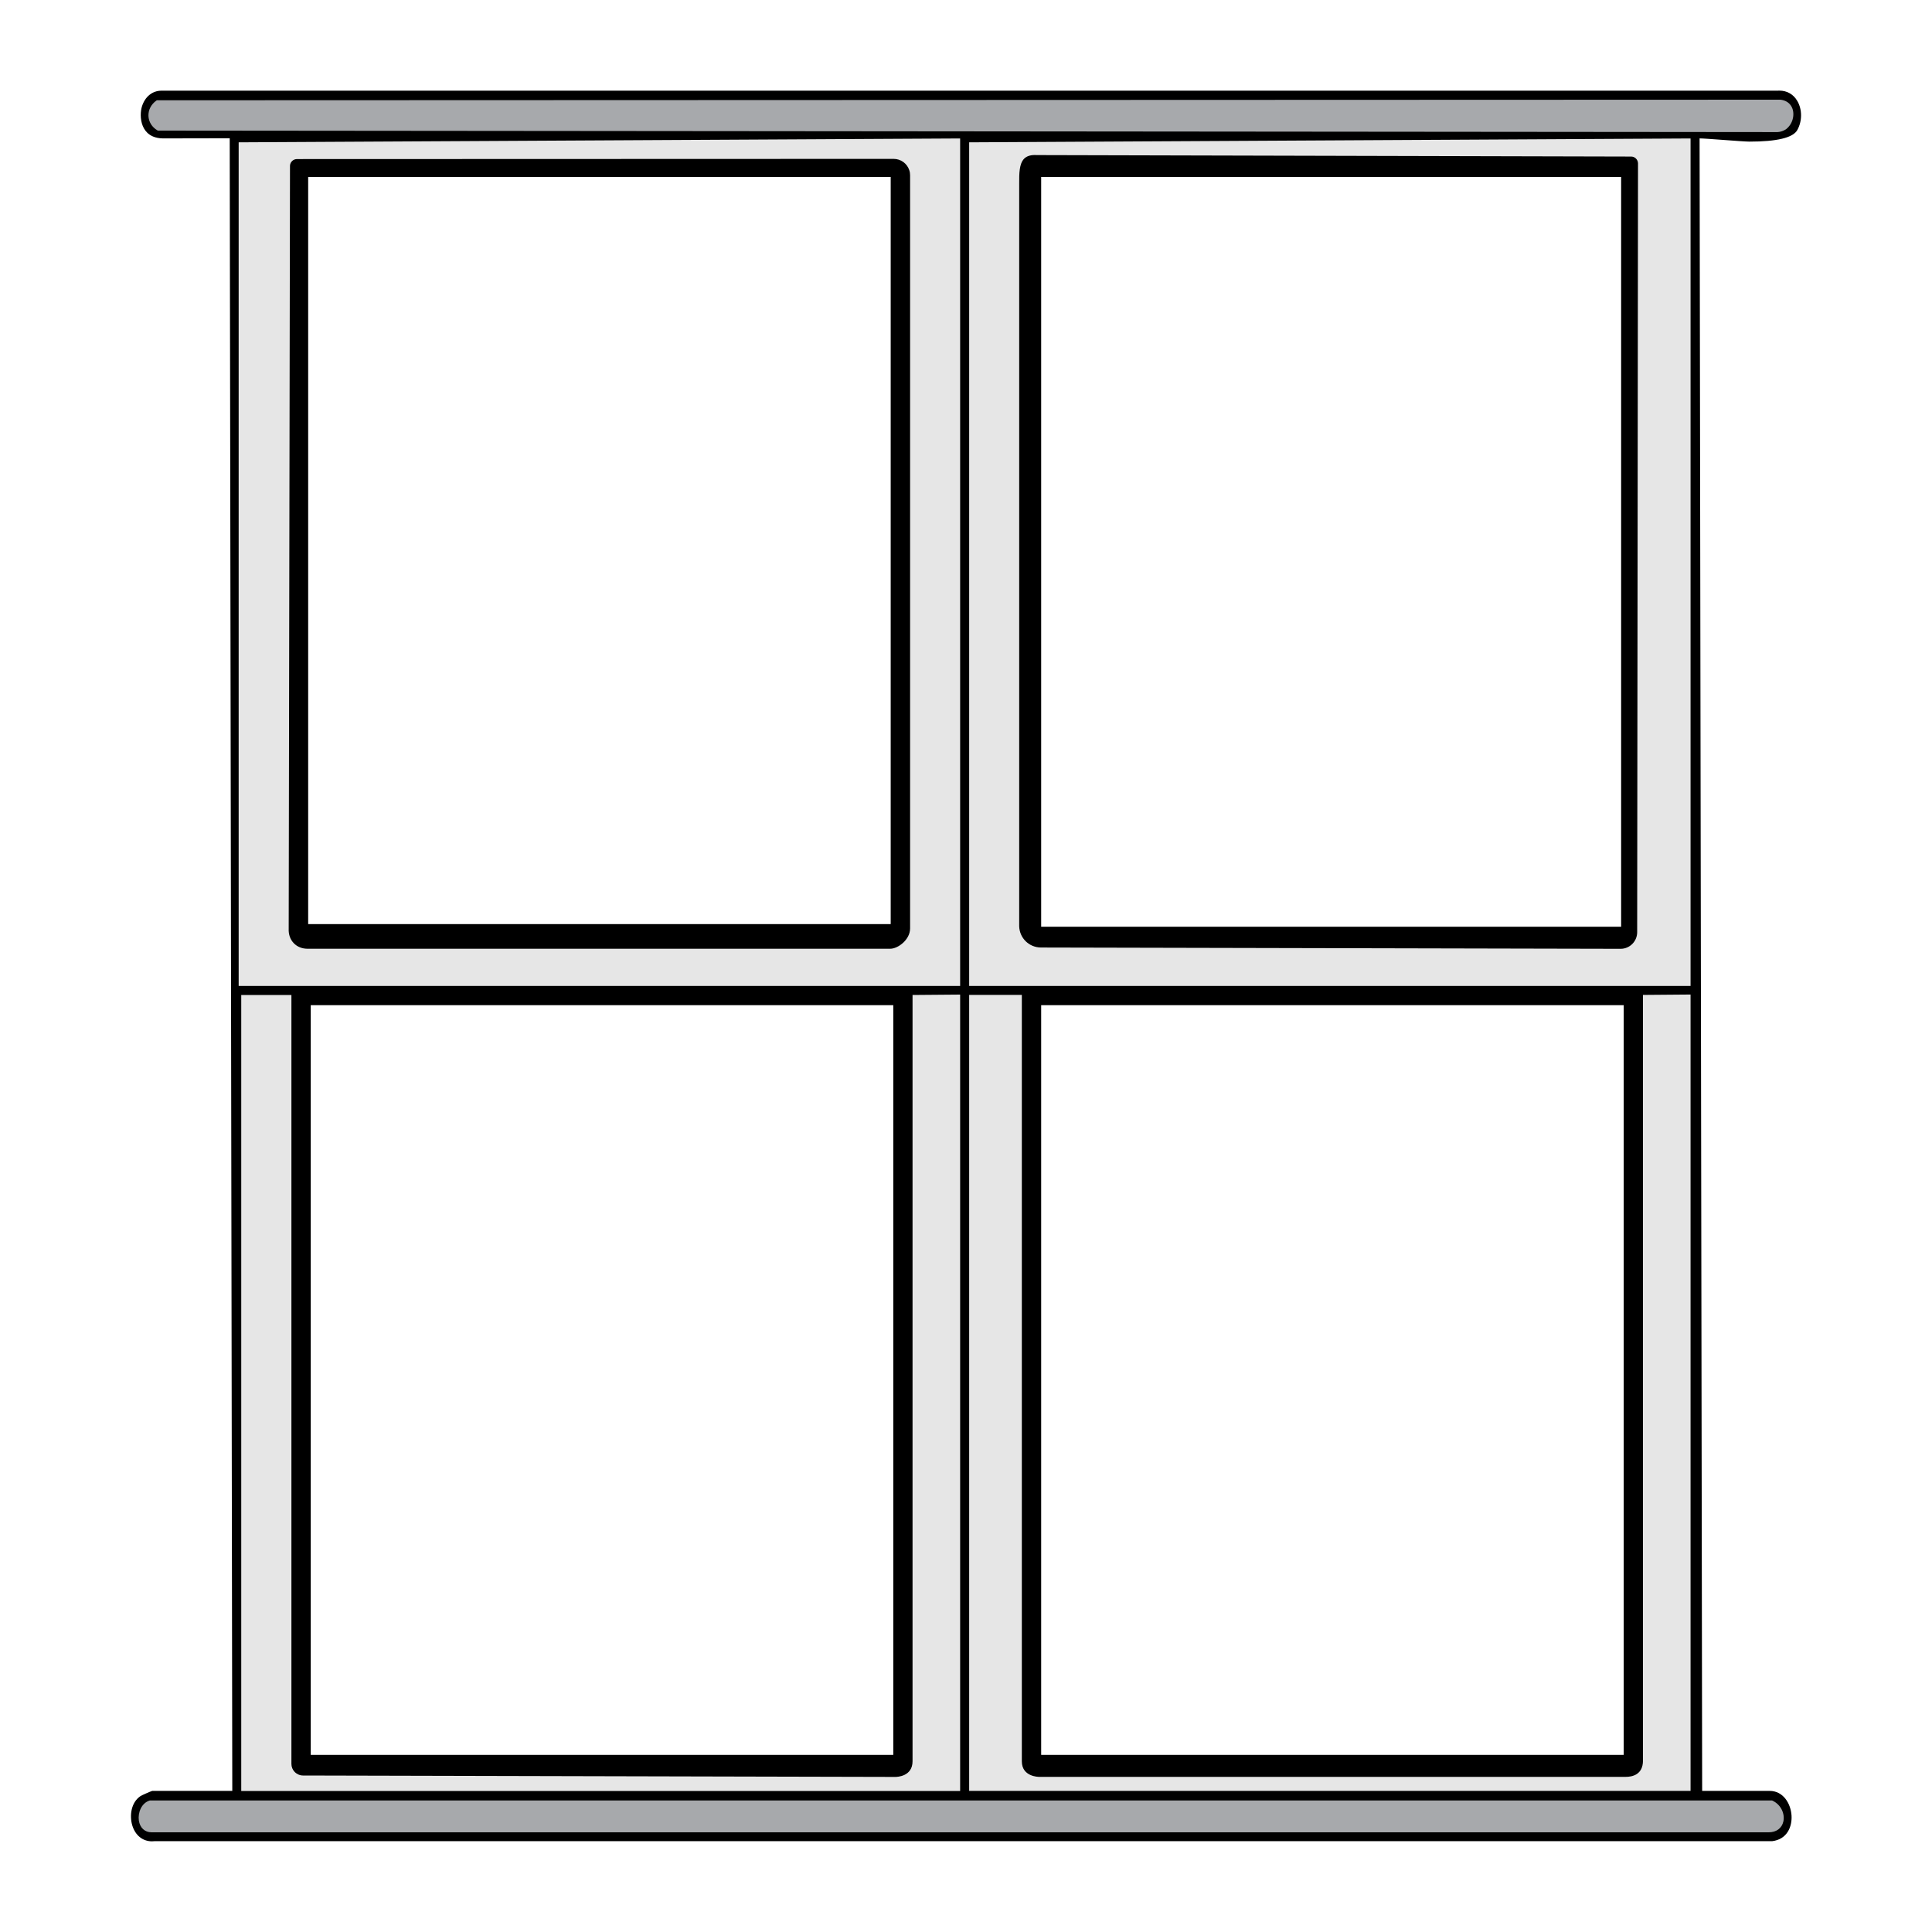 <?xml version="1.0" encoding="UTF-8"?>
<svg id="Layer_1" data-name="Layer 1" xmlns="http://www.w3.org/2000/svg" viewBox="0 0 300 300">
  <defs>
    <style>
      .cls-1 {
        fill: #a7a9ac;
      }

      .cls-2 {
        fill: #e6e6e6;
      }
    </style>
  </defs>
  <path class="cls-2" d="M36.35,21.49l.45,257.31h226.36V21.49H36.35ZM48.25,272.5v-116.42h90.46v116.42H48.25ZM47.85,143.5V27.48h90.46v116.02H47.85ZM161.67,272.5v-116.42h90.46v116.42h-90.46ZM161.67,143.9V27.48h90.06v116.42h-90.06Z"/>
  <polygon class="cls-1" points="24.7 20.92 22.63 19.25 22.63 16.54 24.45 14.81 276.63 14.81 278.68 16.02 278.68 19.05 276.13 20.92 24.7 20.92"/>
  <polygon class="cls-1" points="23.22 285.26 21.15 283.6 21.15 280.89 22.97 279.16 275.15 279.16 277.2 280.37 277.2 283.4 274.65 285.26 23.22 285.26"/>
  <g>
    <path d="M279.08,15.67c-.6-1.03-1.59-1.6-2.79-1.6-.09,0-.17.01-.28.01H25.09c-1.41,0-2.55.9-3.04,2.42-.47,1.46-.34,4.99,3.33,4.99,2.24,0,10.29-.02,10.29-.02l.4,256.62h-12.43c-.21.05-1.66.69-1.83.81-1.45.97-1.73,3.02-1.27,4.55.47,1.55,1.62,2.47,3.06,2.47.11,0,.22-.01.36-.02h251.21c2.38-.29,3.11-2.3,3.02-3.95-.11-1.92-1.31-3.86-3.4-3.86h-10.48l-.4-256.6c.95,0,6.7.5,7.73.5,4.27,0,6.78-.6,7.44-1.79.78-1.39.78-3.21,0-4.53ZM275.18,279.59l.06.02c1.42.68,1.92,2.14,1.68,3.23-.24,1.05-1.09,1.68-2.28,1.68H23.54c-1.06,0-1.81-.7-1.98-1.83-.17-1.2.39-2.73,1.7-3.11h251.92ZM45.75,275.14c.34.35.82.56,1.3.56l91.97.22c.28,0,2.68-.06,2.68-2.44v-118.98l7.39-.06v123.66H37.46v-123.6h7.79v119.39c0,.47.17.9.5,1.25ZM48.25,272.5v-116.42h90.46v116.42H48.25ZM161.35,275.91h91.1c1,0,2.67-.33,2.67-2.53v-118.89l7.39-.06v123.66h-112.02v-123.6h8.18v119.01c0,2.39,2.57,2.41,2.68,2.41ZM161.67,272.5v-116.42h90.46v116.42h-90.46ZM262.51,153.1h-112.02V22.1l112.02-.6v131.6ZM149.09,153.1H37.06V22.1l112.03-.6v131.6ZM276.01,20.51l-251.5-.23-.07-.04c-.85-.5-1.35-1.32-1.39-2.24-.03-.93.41-1.8,1.23-2.38l.07-.05,252.06-.09h.03c1.26.12,2.06,1.03,2.03,2.31-.02,1.25-.89,2.63-2.46,2.72Z"/>
    <path d="M254,24.59c-.19-.18-.45-.28-.71-.28l-92.35-.23c-.08,0-.16-.01-.24-.01-.74,0-1.29.19-1.67.57-.78.79-.77,2.36-.77,3.76v115.42c.05,1.85,1.54,3.31,3.4,3.31l89.99.2c1.42,0,2.57-1.16,2.57-2.58l.13-119.38c0-.29-.13-.58-.35-.78ZM251.73,143.9h-90.06V27.48h90.06v116.42Z"/>
    <path d="M141.19,26.42c-.35-1.05-1.32-1.75-2.43-1.75l-92.66.03c-.36,0-.69.18-.89.48-.12.18-.18.39-.18.6l-.2,118.45c-.04.87.24,1.66.78,2.22.53.56,1.29.87,2.14.87h90.48c1.22,0,3.09-1.41,3.09-3.15V27.23c0-.28-.04-.55-.13-.81ZM138.31,143.5H47.85V27.48h90.46v116.02Z"/>
  </g>
</svg>